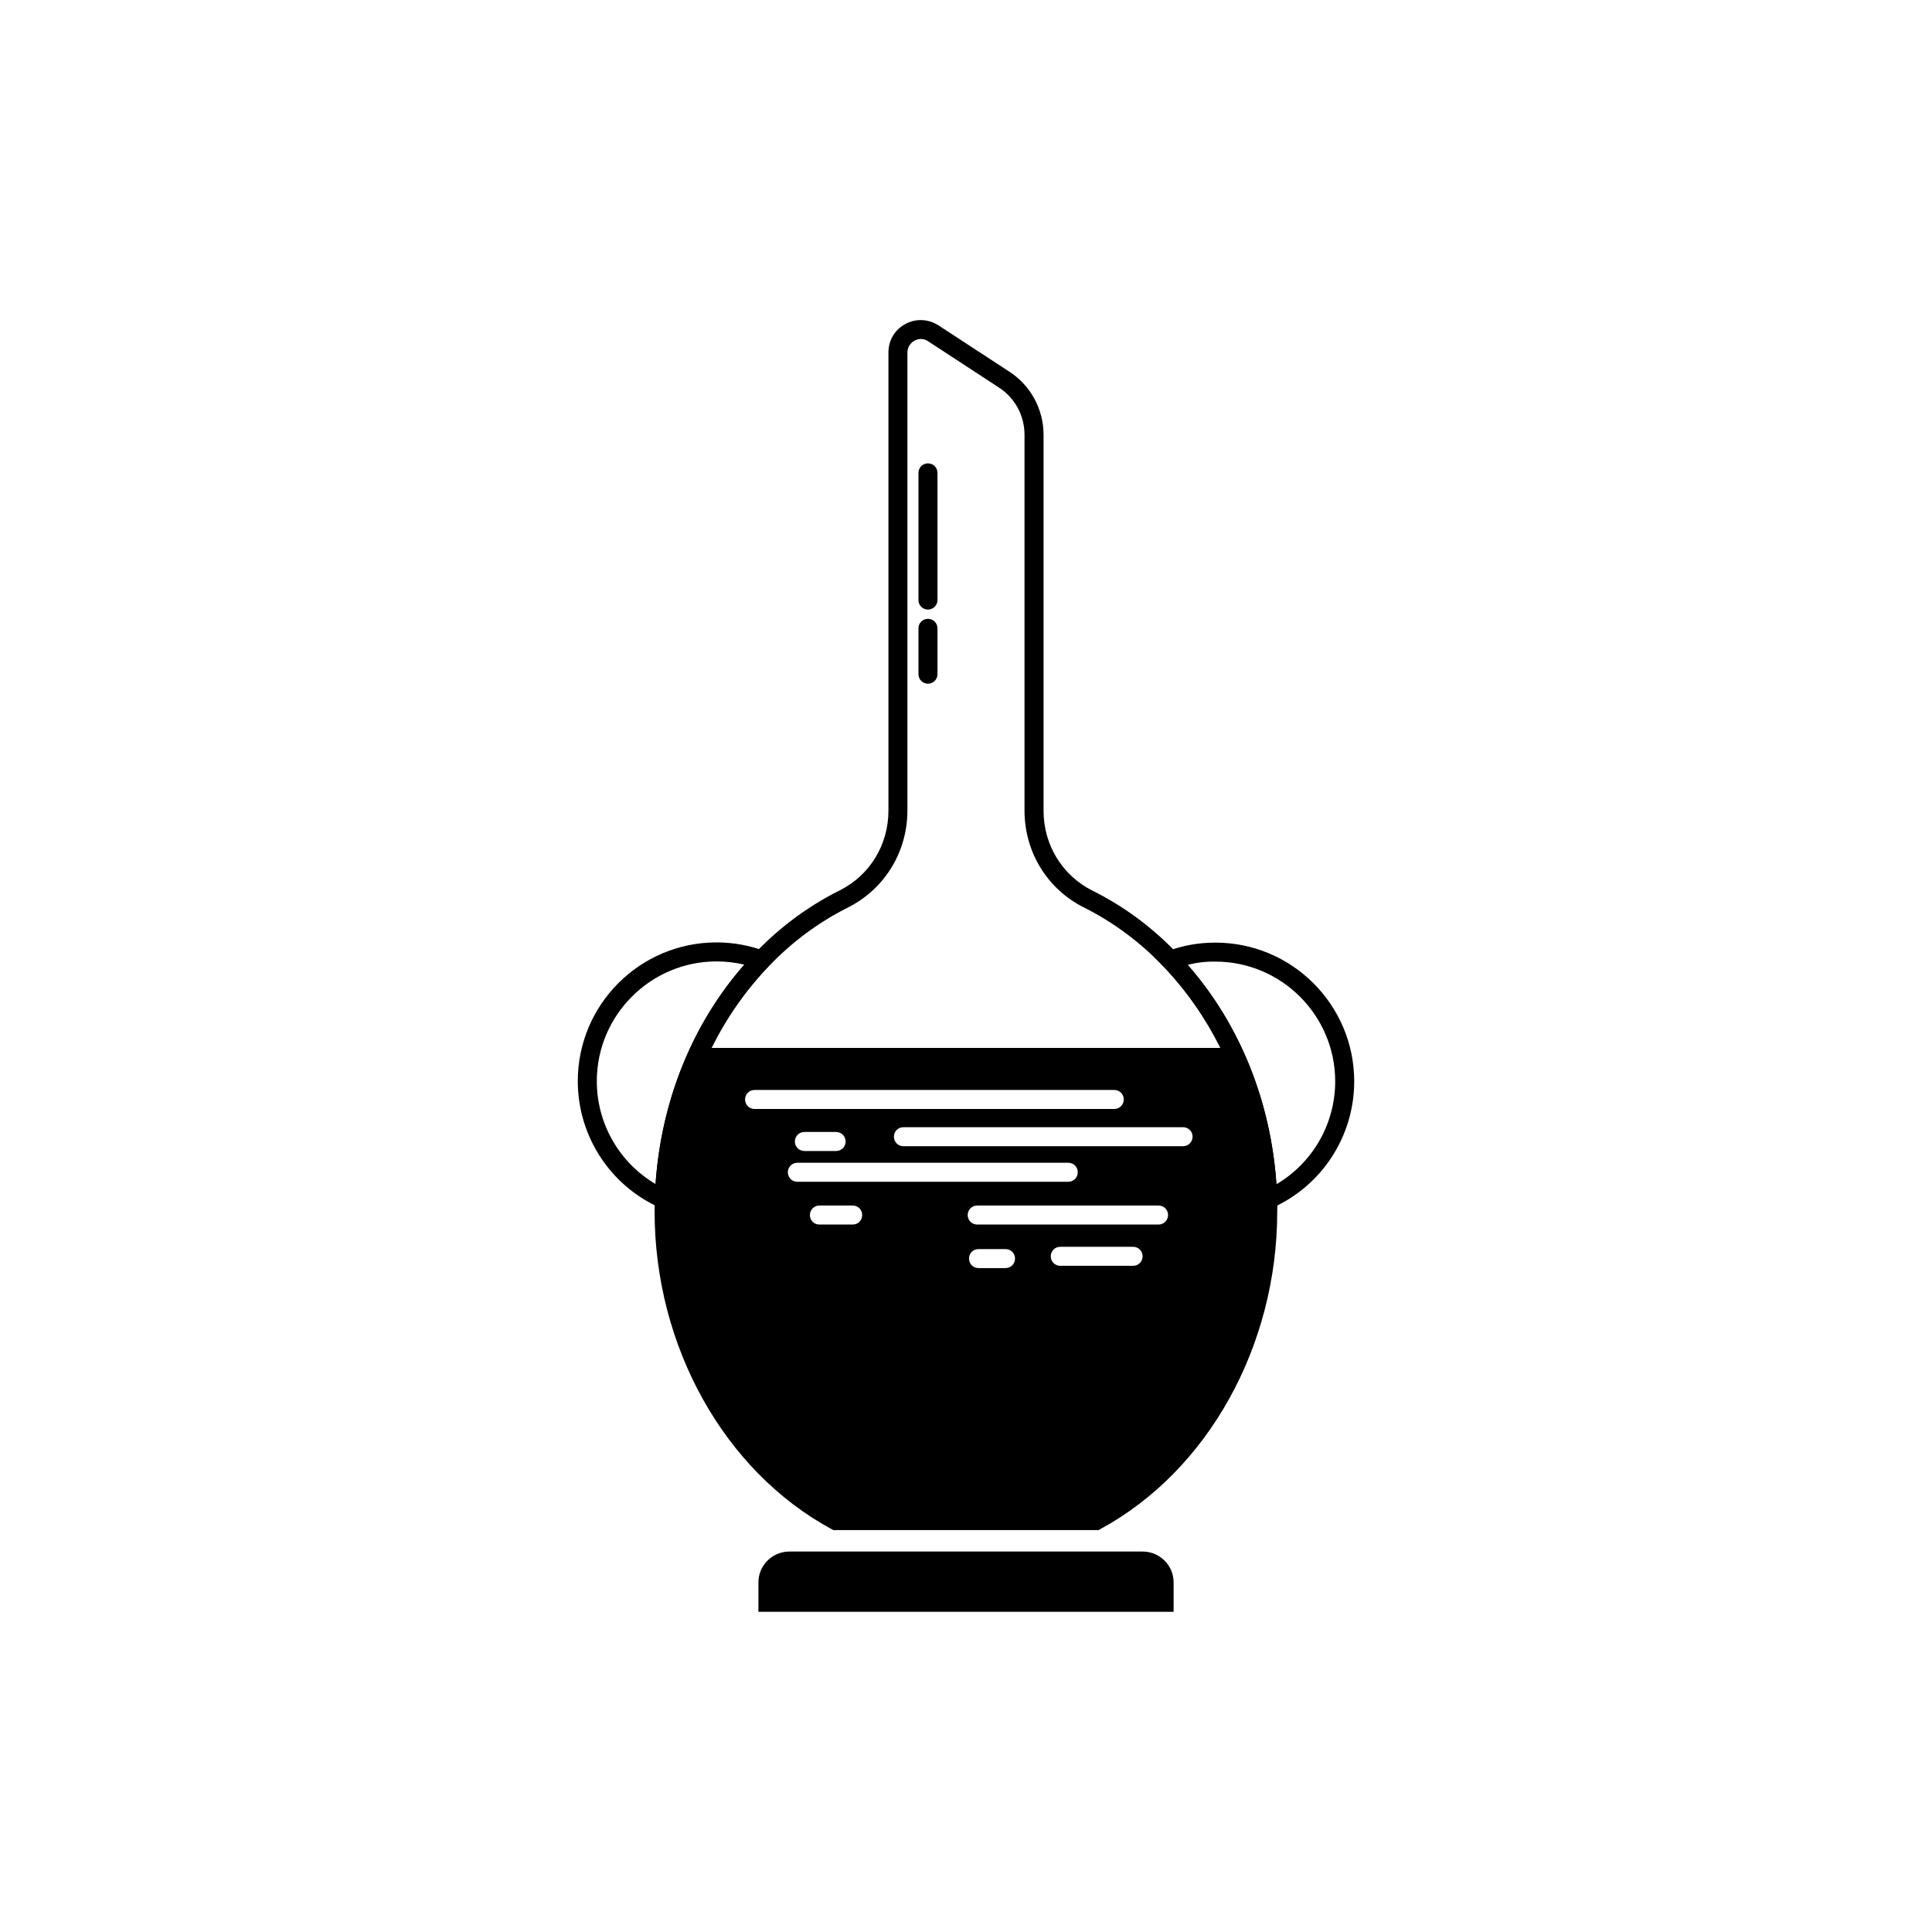 <?xml version="1.0" encoding="UTF-8"?>
<!-- Uploaded to: ICON Repo, www.svgrepo.com, Generator: ICON Repo Mixer Tools -->
<svg fill="#000000" width="800px" height="800px" version="1.1" viewBox="144 144 512 512" xmlns="http://www.w3.org/2000/svg">
 <g>
  <path d="m455.02 563.33v7.809l-110.03 0.004v-7.809c0-4.484 3.68-8.16 8.211-8.16h93.609c4.531-0.004 8.211 3.676 8.211 8.156z"/>
  <path d="m477.54 465.64-0.102-3.727c-0.754-23.73-9.672-45.645-25.039-61.715l-2.621-2.719 3.527-1.359c4.031-1.562 8.363-2.316 12.797-2.316 20.254 0 36.777 16.473 36.777 36.777 0 14.559-8.613 27.762-21.914 33.605zm-18.793-65.949c13.754 15.719 22.016 36.074 23.527 58.141 9.574-5.644 15.566-15.973 15.566-27.258 0-17.48-14.258-31.738-31.738-31.738-2.519-0.051-4.988 0.25-7.356 0.855z"/>
  <path d="m322.46 465.64-3.426-1.512c-13.301-5.844-21.914-19.043-21.914-33.605 0-20.305 16.473-36.777 36.777-36.777 4.434 0 8.766 0.805 12.797 2.316l3.527 1.359-2.621 2.719c-15.367 16.07-24.285 37.988-25.039 61.715zm11.438-66.855c-17.48 0-31.738 14.258-31.738 31.738 0 11.285 5.996 21.613 15.566 27.258 1.512-22.066 9.773-42.473 23.527-58.141-2.367-0.555-4.836-0.855-7.356-0.855z"/>
  <path d="m389.92 305.54c-1.41 0-2.519-1.109-2.519-2.519v-33.703c0-1.41 1.109-2.519 2.519-2.519s2.519 1.109 2.519 2.519v33.703c0 1.359-1.109 2.519-2.519 2.519z"/>
  <path d="m389.92 325.18c-1.41 0-2.519-1.109-2.519-2.519v-12.141c0-1.41 1.109-2.519 2.519-2.519s2.519 1.109 2.519 2.519v12.141c0 1.41-1.109 2.519-2.519 2.519z"/>
  <path d="m482.47 461.77c-0.805-24.988-10.176-48.113-26.449-65.043-6.648-7.004-14.258-12.594-22.57-16.727-7.961-4.031-12.898-12.09-12.898-21.109v-99.652c0-6.801-3.426-13.098-9.117-16.777l-18.742-12.242c-2.672-1.715-5.996-1.863-8.766-0.352-2.82 1.512-4.484 4.332-4.484 7.559v121.42c0 9.02-4.938 17.129-12.898 21.109-8.312 4.133-15.922 9.773-22.57 16.727-16.273 16.93-25.645 40.055-26.449 64.992-0.051 1.16-0.051 2.316-0.051 3.426 0 35.621 18.391 68.668 46.805 84.086l0.555 0.301h70.281l0.555-0.301c28.414-15.418 46.805-48.465 46.805-84.086 0.047-1.062 0.047-2.219-0.004-3.328zm-138.5-23.879c-1.41 0-2.519-1.109-2.519-2.519 0-1.41 1.109-2.519 2.519-2.519h95.32c1.41 0 2.519 1.109 2.519 2.519 0 1.41-1.109 2.519-2.519 2.519zm24.129 8.613c0 1.41-1.109 2.519-2.519 2.519h-8.41c-1.41 0-2.519-1.109-2.519-2.519s1.109-2.519 2.519-2.519h8.414c1.359 0 2.516 1.109 2.516 2.519zm-15.312 8.16c0-1.41 1.109-2.519 2.519-2.519h71.793c1.41 0 2.519 1.109 2.519 2.519s-1.109 2.519-2.519 2.519h-71.793c-1.414 0-2.519-1.105-2.519-2.519zm17.18 13.855h-8.816c-1.41 0-2.519-1.109-2.519-2.519s1.109-2.519 2.519-2.519h8.816c1.41 0 2.519 1.109 2.519 2.519 0 1.414-1.109 2.519-2.519 2.519zm40.504 11.539h-7.152c-1.41 0-2.519-1.109-2.519-2.519s1.109-2.519 2.519-2.519h7.152c1.41 0 2.519 1.109 2.519 2.519s-1.109 2.519-2.519 2.519zm33.809-0.605h-19.297c-1.41 0-2.519-1.109-2.519-2.519 0-1.41 1.109-2.519 2.519-2.519h19.297c1.41 0 2.519 1.109 2.519 2.519-0.004 1.41-1.109 2.519-2.519 2.519zm6.75-10.934h-48.062c-1.41 0-2.519-1.109-2.519-2.519s1.109-2.519 2.519-2.519h48.062c1.41 0 2.519 1.109 2.519 2.519 0 1.414-1.16 2.519-2.519 2.519zm6.5-20.758h-74.113c-1.41 0-2.519-1.109-2.519-2.519 0-1.41 1.109-2.519 2.519-2.519h74.109c1.41 0 2.519 1.109 2.519 2.519 0 1.414-1.156 2.519-2.516 2.519zm-124.95-26.047c3.93-7.91 8.969-15.164 15.012-21.512 6.246-6.551 13.402-11.84 21.16-15.719 9.672-4.887 15.719-14.711 15.719-25.645v-121.42c0-1.309 0.707-2.469 1.863-3.125 1.16-0.656 2.519-0.605 3.629 0.152l18.742 12.242c4.281 2.769 6.801 7.457 6.801 12.543v99.602c0 10.934 5.996 20.758 15.719 25.645 7.758 3.879 14.914 9.168 21.16 15.719 6.047 6.348 11.082 13.602 15.012 21.512z"/>
 </g>
</svg>